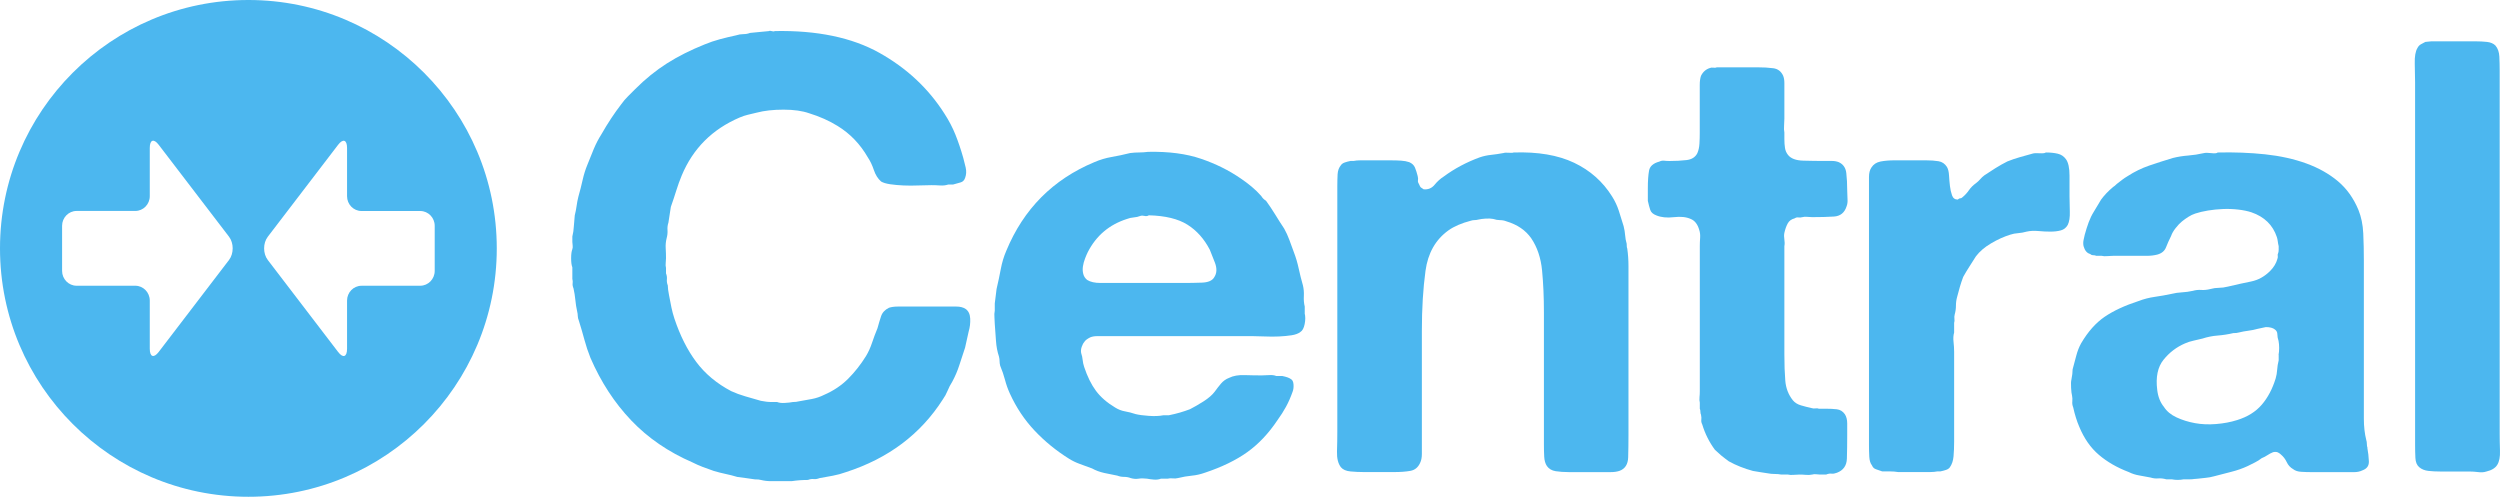 <svg xmlns="http://www.w3.org/2000/svg" id="uuid-57a2968b-5371-4c6c-888e-593861c96090" data-name="Camada 2" viewBox="0 0 930.41 184.88"><defs><style>      .uuid-fb7b0b91-6f0c-4646-a2a0-8c8638554a62 {        fill: #4cb7ef;        fill-rule: evenodd;      }    </style></defs><g id="uuid-e85acfb6-8b80-4901-a2f4-6219211af9f4" data-name="Camada 2"><g id="uuid-f8579912-0114-4a83-a6d6-621969d9b795" data-name="icon/vendor/LogMeIn/logo-colored"><path id="uuid-55be5496-0f1f-490c-842f-59c6e729bfdf" data-name="Fill-2" class="uuid-fb7b0b91-6f0c-4646-a2a0-8c8638554a62" d="m288.35,11.56c15.74-.3,28.7,2.4,38.9,8.09,10.19,5.7,18.29,13.26,24.28,22.71,1.65,2.55,3,5.14,4.05,7.76,1.05,2.62,2.03,5.51,2.92,8.66.3,1.05.6,2.25.9,3.6.3,1.35.23,2.62-.22,3.82-.3.9-.87,1.47-1.69,1.69-.82.23-1.76.49-2.81.79h-1.8c-.9.3-1.91.42-3.04.34-1.12-.08-2.21-.11-3.26-.11-1.35,0-2.96.04-4.83.11-1.88.08-3.72.08-5.51,0-1.8-.08-3.45-.23-4.95-.45-1.5-.23-2.62-.56-3.37-1.01-1.2-1.04-2.1-2.47-2.7-4.27-.6-1.8-1.35-3.38-2.25-4.72-2.85-4.95-6.6-8.84-11.24-11.69-3.15-1.95-6.67-3.52-10.57-4.72-2.56-.9-5.74-1.35-9.56-1.35s-7.16.37-10.01,1.12c-1.2.3-2.28.56-3.26.78-.97.23-1.99.56-3.03,1.01-10.2,4.35-17.39,11.54-21.59,21.59-.75,1.8-1.43,3.68-2.03,5.62-.6,1.94-1.28,3.97-2.02,6.07-.15,1.05-.3,2.02-.45,2.92-.15.9-.3,1.87-.45,2.93-.3.9-.42,1.84-.34,2.8.07.98-.04,1.99-.33,3.04-.3,1.2-.42,2.44-.34,3.71.08,1.28.11,2.51.11,3.71,0,.6-.04,1.2-.11,1.8-.08.6-.04,1.2.11,1.8v2.02c.3.75.41,1.5.33,2.25-.07.75.04,1.5.34,2.25,0,.9.15,2.1.45,3.6.3,1.65.6,3.19.9,4.61.3,1.43.67,2.81,1.12,4.16,2.1,6.29,4.79,11.65,8.09,16.07,3.3,4.42,7.64,8.06,13.04,10.9,1.65.75,3.37,1.39,5.17,1.91,1.8.53,3.75,1.09,5.85,1.69.74.15,1.46.26,2.13.34.67.08,1.38.11,2.14.11h1.8c.75.3,1.73.42,2.93.33,1.2-.07,2.17-.18,2.93-.33.9,0,1.57-.08,2.02-.22,1.8-.3,3.48-.6,5.06-.91,1.57-.29,3.11-.82,4.61-1.57,3.45-1.5,6.41-3.49,8.88-5.96,2.48-2.48,4.68-5.29,6.64-8.43.9-1.49,1.65-3.15,2.25-4.95.6-1.8,1.27-3.59,2.02-5.4.45-1.65.9-3.15,1.35-4.5.45-1.35,1.42-2.39,2.93-3.14.9-.3,2.02-.45,3.37-.45h21.69c1.43,0,2.59.3,3.49.9,1.05.75,1.61,1.95,1.69,3.6.07,1.65-.11,3.22-.56,4.72l-1.35,6.07c-.75,2.25-1.46,4.42-2.14,6.52-.67,2.1-1.54,4.13-2.59,6.08-.75,1.2-1.35,2.36-1.8,3.48-.45,1.12-1.05,2.21-1.8,3.26-8.25,12.89-20.23,21.89-35.97,26.98-1.65.6-3.3,1.04-4.95,1.35-1.65.3-3.3.6-4.95.9-.75.3-1.46.42-2.14.34-.67-.08-1.39.03-2.14.33-1.05,0-2.06.04-3.03.11s-1.99.19-3.03.34h-7.65c-1.35,0-2.62-.15-3.82-.45-.45-.15-1.2-.22-2.25-.22-1.05-.15-2.1-.3-3.14-.45-1.05-.15-2.18-.3-3.38-.45-1.5-.45-2.96-.83-4.38-1.12-1.42-.3-2.89-.67-4.38-1.12-1.35-.45-2.7-.94-4.05-1.46-1.35-.52-2.62-1.08-3.82-1.69-8.99-3.89-16.6-9.11-22.82-15.63-6.22-6.52-11.28-14.28-15.18-23.27-.9-2.25-1.65-4.5-2.25-6.74-.6-2.25-1.28-4.57-2.03-6.97-.3-.75-.45-1.39-.45-1.91s-.08-1.09-.23-1.69c-.3-1.35-.53-2.77-.67-4.27-.15-1.49-.37-2.92-.68-4.27-.3-.74-.41-1.38-.33-1.91.08-.52.04-1.08-.11-1.69v-4.27c-.3-.75-.45-1.87-.45-3.37s.15-2.62.45-3.38c.15-.45.19-.93.11-1.46-.08-.52-.11-.93-.11-1.24v-2.02c.3-1.2.49-2.48.56-3.82.08-1.35.19-2.7.34-4.05.3-1.19.53-2.36.68-3.48.15-1.12.37-2.28.67-3.49.6-2.1,1.12-4.16,1.57-6.18.45-2.02,1.05-3.94,1.8-5.74.75-1.94,1.54-3.89,2.36-5.84.82-1.95,1.76-3.75,2.81-5.4,2.39-4.19,4.87-7.94,7.42-11.24.75-1.05,1.57-2.03,2.48-2.92l2.7-2.7c3.74-3.75,7.68-6.94,11.8-9.56,4.13-2.62,8.81-4.98,14.06-7.08,1.8-.75,3.67-1.38,5.62-1.91,1.94-.52,3.97-1.01,6.07-1.46.9-.3,1.8-.45,2.7-.45s1.72-.15,2.48-.45c1.2-.15,2.36-.26,3.48-.34,1.12-.07,2.28-.18,3.49-.33.3-.15.67-.15,1.12,0,.45.15.82.15,1.12,0"></path><path id="uuid-fe506279-e2d0-4271-bff6-9ce83a0a13a9" data-name="Fill-4" class="uuid-fb7b0b91-6f0c-4646-a2a0-8c8638554a62" d="m451.82,103.29c1.05-1.49,1.16-3.34.34-5.51-.83-2.17-1.46-3.78-1.91-4.83-2.1-4.05-4.87-7.16-8.32-9.33-3.45-2.17-8.25-3.34-14.39-3.49-.45.3-.98.38-1.57.23-.6-.15-1.13-.15-1.57,0-.75.3-1.57.49-2.48.56-.9.08-1.72.26-2.48.56-6.6,2.1-11.47,6.22-14.61,12.36-.3.6-.64,1.39-1.01,2.36-.38.98-.64,1.95-.79,2.93-.15.97-.11,1.91.12,2.81.22.9.71,1.65,1.46,2.25,1.2.75,2.85,1.12,4.95,1.12h31.03c2.1,0,4.31-.04,6.64-.12,2.32-.07,3.86-.7,4.61-1.91h0Zm33.73,13.27c.3,1.2.3,2.55,0,4.04-.3,1.5-.83,2.48-1.57,2.93-.75.6-1.84,1.01-3.26,1.24-1.43.22-3,.37-4.72.45-1.73.08-3.45.08-5.17,0-1.73-.08-3.27-.12-4.61-.12h-57.9c-.98,0-1.84.15-2.58.45-1.2.6-1.95,1.2-2.25,1.8-.3.3-.6.87-.9,1.69-.3.83-.37,1.61-.22,2.36.3.9.49,1.76.56,2.58.08.83.26,1.69.56,2.59,1.2,3.6,2.66,6.56,4.38,8.88,1.73,2.32,4.09,4.38,7.09,6.18,1.19.75,2.43,1.24,3.71,1.46,1.27.22,2.58.56,3.93,1.01,1.2.3,2.85.53,4.95.67,2.1.15,3.89.08,5.4-.22h2.03c1.49-.3,2.88-.64,4.16-1.01,1.28-.37,2.51-.79,3.71-1.24,1.5-.75,3.18-1.73,5.06-2.92,1.87-1.2,3.26-2.4,4.15-3.6.75-1.04,1.54-2.06,2.36-3.03.83-.97,1.84-1.69,3.04-2.14,1.5-.75,3.41-1.09,5.73-1.01s4.46.11,6.41.11c.9,0,1.84-.04,2.81-.11s1.84.04,2.59.34h2.25c1.49.3,2.55.67,3.14,1.12.6.3.94.98,1.01,2.02.08,1.05-.04,1.95-.33,2.69-.75,2.11-1.57,3.98-2.47,5.62-.9,1.65-1.95,3.3-3.15,4.95-3.3,4.95-7.05,8.92-11.24,11.92-4.19,3-9.44,5.55-15.73,7.65-1.66.59-3.3.97-4.95,1.12-1.65.15-3.37.46-5.17.9-.6.15-1.24.19-1.91.11-.67-.08-1.31-.04-1.91.11h-2.48c-.75.3-1.61.42-2.59.34-.98-.08-1.84-.19-2.59-.34-1.2-.15-2.25-.15-3.15,0-.9.15-1.87.08-2.92-.22-.75-.3-1.57-.45-2.47-.45s-1.73-.16-2.48-.46c-1.65-.3-3.3-.64-4.95-1.01-1.66-.37-3.15-.93-4.5-1.68-1.65-.6-3.19-1.16-4.61-1.69-1.43-.52-2.73-1.16-3.94-1.91-4.79-3-9.07-6.49-12.81-10.46-3.75-3.97-6.83-8.58-9.22-13.83-.75-1.65-1.35-3.34-1.8-5.06-.45-1.72-1.05-3.48-1.8-5.28-.15-.6-.22-1.16-.22-1.69s-.08-1.08-.22-1.68c-.6-1.8-.98-3.75-1.12-5.85-.15-2.1-.3-4.2-.45-6.3,0-.75-.04-1.57-.12-2.47-.08-.91-.04-1.73.12-2.48v-2.69l.67-5.4c.6-2.55,1.12-5.02,1.57-7.42.45-2.39,1.12-4.64,2.03-6.74,6.44-15.59,17.38-26.61,32.83-33.05,2.1-.9,4.24-1.54,6.41-1.91,2.17-.37,4.46-.86,6.86-1.46,1.19-.15,2.32-.22,3.37-.22s2.17-.08,3.37-.23c7.65-.15,14.21.71,19.68,2.59,5.47,1.87,10.38,4.31,14.73,7.31,1.35.9,2.69,1.91,4.04,3.03,1.35,1.13,2.55,2.29,3.6,3.49.45.75,1.05,1.35,1.8,1.8,1.2,1.66,2.32,3.34,3.38,5.06,1.05,1.73,2.17,3.49,3.37,5.29.75,1.35,1.39,2.74,1.91,4.16.53,1.43,1.08,2.96,1.69,4.61.75,1.95,1.35,3.97,1.8,6.08.46,2.1.98,4.2,1.58,6.29.29,1.2.41,2.52.34,3.94-.08,1.42.03,2.74.33,3.93v2.48Z"></path><path id="uuid-26f78d3d-5646-4e52-b646-0e045468b6bb" data-name="Fill-6" class="uuid-fb7b0b91-6f0c-4646-a2a0-8c8638554a62" d="m563.34,56.75c9-.3,16.49.98,22.48,3.82,6,2.85,10.72,7.05,14.17,12.59,1.04,1.66,1.87,3.41,2.48,5.29.59,1.88,1.19,3.79,1.79,5.74.3,1.2.49,2.32.56,3.37.08,1.05.26,2.1.57,3.14,0,.9.07,1.5.22,1.8.3,2.11.45,4.27.45,6.52v62.96c0,2.85-.04,5.59-.11,8.21-.08,2.62-1.16,4.31-3.27,5.06-.9.3-1.95.45-3.14.45h-15.74c-1.8,0-3.41-.12-4.83-.34-1.43-.23-2.51-.86-3.26-1.91-.6-.9-.94-2.06-1.01-3.48-.08-1.42-.11-2.96-.11-4.61v-49.24c0-5.55-.23-10.68-.68-15.41-.45-4.72-1.8-8.73-4.04-12.03-2.1-3-5.17-5.09-9.22-6.3-.75-.3-1.54-.45-2.36-.45s-1.69-.15-2.59-.45c-.75-.15-1.69-.19-2.81-.12-1.13.08-1.99.19-2.59.34-.6.15-1.12.22-1.57.22s-.9.08-1.35.23c-3.45.9-6.23,2.1-8.32,3.59-4.8,3.45-7.64,8.47-8.54,15.07-.9,6.6-1.35,14.02-1.35,22.26v45.87c0,1.35-.22,2.47-.67,3.37-.75,1.65-1.95,2.63-3.6,2.93-1.65.3-3.68.45-6.07.45h-11.24c-1.65,0-3.3-.08-4.95-.23-1.65-.15-2.85-.67-3.6-1.57-1.05-1.35-1.53-3.3-1.46-5.85.08-2.55.12-4.95.12-7.19v-91.51c0-1.65.04-3.15.11-4.5.08-1.35.49-2.48,1.24-3.37.3-.45.79-.79,1.46-1.01.67-.23,1.38-.42,2.14-.56h1.12c.75-.15,1.53-.22,2.36-.22h11.81c1.2,0,2.36.04,3.49.11,1.12.07,2.14.26,3.03.56,1.05.45,1.76,1.12,2.14,2.02.37.9.71,1.95,1.01,3.15.15.6.19,1.13.11,1.57-.08.45.04.9.34,1.35.3.75.56,1.2.78,1.35.23.15.56.37,1.01.67,1.65.15,3-.41,4.05-1.69,1.04-1.27,2.17-2.28,3.37-3.04,4.04-2.99,8.55-5.39,13.49-7.19,1.35-.45,2.73-.75,4.16-.9,1.43-.15,2.96-.37,4.61-.68.45-.15,1.12-.18,2.02-.11.9.08,1.49.04,1.8-.11"></path><path id="uuid-b45808c7-55cd-49a0-abdd-c3b6d06e97a2" data-name="Fill-8" class="uuid-fb7b0b91-6f0c-4646-a2a0-8c8638554a62" d="m638.89,25.05h15.07c2.25,0,4.24.11,5.96.34,1.72.22,2.96,1.16,3.71,2.81.3.75.45,1.65.45,2.7v13.26c0,.75-.04,1.61-.11,2.59-.08.97-.04,1.83.11,2.58v2.48c0,1.2.08,2.28.23,3.26.15.98.53,1.83,1.12,2.58,1.05,1.35,2.96,2.07,5.73,2.14,2.77.08,5.44.11,7.98.11h2.7c.9,0,1.73.16,2.48.45,1.65.75,2.59,2.1,2.81,4.05.22,1.95.34,4.13.34,6.52,0,1.05.04,2.1.11,3.15.08,1.05-.04,1.94-.34,2.7-.75,2.39-2.32,3.67-4.72,3.82-2.39.15-5.1.22-8.09.22-.6,0-1.24-.04-1.91-.11-.67-.07-1.24-.04-1.69.11-.6.15-1.12.19-1.57.11-.45-.08-.9.04-1.35.34-1.2.3-2.07.94-2.59,1.91-.53.98-.94,2.14-1.24,3.49-.15.75-.15,1.57,0,2.47.15.9.15,1.73,0,2.48v40.25c0,3.75.12,7.01.34,9.78.22,2.78,1.15,5.21,2.8,7.31.75.9,1.76,1.54,3.04,1.91,1.27.37,2.59.71,3.93,1.01.45.15.94.19,1.46.12.52-.08.94-.04,1.24.11h2.48c1.65,0,3.07.08,4.27.22,1.2.15,2.18.75,2.93,1.8.6.9.9,2.06.9,3.49v4.38c0,3.14-.04,6.03-.12,8.66-.07,2.62-1.31,4.38-3.71,5.29-.75.29-1.42.41-2.02.33-.6-.08-1.28.04-2.02.34h-2.25c-.3,0-.75-.04-1.35-.11-.6-.08-1.13-.04-1.57.11-.75.15-1.54.19-2.36.11-.83-.08-1.61-.11-2.36-.11s-1.5.04-2.25.11c-.75.08-1.43.04-2.03-.11h-2.48c-.75-.15-1.57-.22-2.47-.22s-1.73-.08-2.47-.23c-1.05-.15-2.03-.3-2.93-.45-.9-.15-1.8-.3-2.7-.45-1.65-.45-3.22-.97-4.72-1.57-1.5-.59-2.92-1.27-4.27-2.02-.45-.3-.91-.64-1.35-1.01-.45-.37-.98-.78-1.57-1.24-.3-.3-.67-.64-1.12-1.02-.45-.37-.83-.71-1.12-1.01-2.1-2.85-3.68-5.99-4.72-9.44-.3-.6-.41-1.16-.34-1.69.08-.52.04-1.16-.11-1.91-.16-.3-.23-.68-.23-1.13s-.07-.82-.22-1.12v-2.25c-.15-.59-.19-1.27-.11-2.02.08-.75.11-1.5.11-2.25v-53.97c0-1.05.04-2.1.12-3.15.07-1.05-.04-2.02-.34-2.92-.6-2.1-1.66-3.45-3.15-4.05-1.65-.75-3.75-.97-6.3-.67-2.55.3-4.72.08-6.52-.67-1.2-.46-1.95-1.12-2.25-2.03-.3-.89-.6-2.01-.9-3.37v-4.72c0-2.7.15-4.87.45-6.52.29-1.65,1.57-2.77,3.82-3.37.59-.3,1.19-.41,1.8-.34.6.08,1.27.11,2.02.11,2.25,0,4.35-.11,6.29-.34,1.95-.22,3.3-1.08,4.05-2.58.45-1.05.71-2.25.78-3.59.08-1.35.11-2.7.11-4.05v-17.76c0-1.35.15-2.47.46-3.37.74-1.5,1.87-2.48,3.37-2.93.3-.14.71-.18,1.24-.11.52.08.93.04,1.24-.11"></path><path id="uuid-b6961660-6e5d-45cd-a844-37f8af7f808a" data-name="Fill-10" class="uuid-fb7b0b91-6f0c-4646-a2a0-8c8638554a62" d="m761.43,56.75c1.65,0,3.11.15,4.38.45,1.28.3,2.28.98,3.04,2.02.9,1.2,1.35,3.26,1.35,6.18v7.76c0,1.66.04,3.52.11,5.62s-.19,3.75-.78,4.95c-.6,1.05-1.46,1.72-2.59,2.02-1.12.3-2.4.45-3.82.45s-2.93-.07-4.5-.22c-1.57-.15-3.04-.08-4.38.22-1.05.3-2.1.49-3.15.57-1.05.07-2.02.26-2.93.56-2.4.75-4.79,1.83-7.19,3.26-2.4,1.42-4.27,3.03-5.62,4.83-.75,1.2-1.54,2.44-2.36,3.71-.83,1.28-1.61,2.59-2.36,3.93-.45,1.2-.87,2.44-1.24,3.71-.38,1.28-.71,2.51-1.01,3.71-.3,1.05-.45,2.14-.45,3.26s-.15,2.21-.45,3.26c-.15.6-.19,1.16-.11,1.69.08.53.04,1.02-.11,1.46v3.6c-.3,1.05-.37,2.21-.22,3.48.14,1.28.22,2.51.22,3.71v33.5c0,1.95-.08,3.75-.22,5.4-.15,1.65-.61,3-1.35,4.04-.3.45-.79.79-1.46,1.01-.67.22-1.39.42-2.13.56h-1.13c-.75.15-1.57.23-2.47.23h-12.14c-.9-.15-1.84-.23-2.81-.23h-3.04c-.75-.3-1.5-.56-2.25-.78-.75-.23-1.27-.71-1.57-1.46-.6-.75-.94-1.83-1.01-3.26-.08-1.42-.11-2.89-.11-4.38v-99.72c0-1.42.29-2.59.9-3.49.75-1.19,1.87-1.94,3.37-2.24,1.5-.3,3.3-.45,5.4-.45h11.47c1.8,0,3.38.11,4.72.33,1.35.22,2.39.94,3.15,2.13.45.76.71,1.8.78,3.15.08,1.36.19,2.67.34,3.94.15,1.28.41,2.44.78,3.49.37,1.05,1.09,1.57,2.14,1.57.3-.3.6-.46.9-.46s.6-.14.9-.45c.9-.75,1.69-1.61,2.36-2.59.67-.97,1.53-1.83,2.59-2.59.6-.45,1.12-.93,1.57-1.46.45-.53.97-1.02,1.57-1.47,1.35-.9,2.73-1.79,4.16-2.7,1.43-.89,2.89-1.72,4.39-2.47,1.49-.6,3.03-1.13,4.61-1.58,1.57-.45,3.18-.9,4.83-1.35.45-.15,1.31-.19,2.59-.12,1.27.08,2.06-.03,2.36-.33"></path><path id="uuid-5317f703-3d7b-4396-8144-dd0dec1720d3" data-name="Fill-12" class="uuid-fb7b0b91-6f0c-4646-a2a0-8c8638554a62" d="m848,132.08c.15-.75.22-1.6.22-2.59s-.08-1.83-.22-2.58c-.3-.9-.45-1.72-.45-2.48s-.3-1.35-.9-1.8c-.75-.6-1.87-.9-3.37-.9-.6.15-1.12.26-1.57.33-.45.08-.98.19-1.57.34-1.05.3-2.17.53-3.37.68-1.2.15-2.4.37-3.6.67-.45.15-1.12.22-2.02.22-1.94.46-3.9.76-5.84.91-1.95.15-3.82.53-5.62,1.12-1.2.3-2.32.56-3.37.79-1.05.22-2.1.56-3.14,1.01-3.15,1.35-5.81,3.38-7.98,6.07-2.18,2.7-2.96,6.45-2.36,11.24.3,2.55,1.12,4.65,2.48,6.3,1.05,1.65,2.62,2.96,4.72,3.93,2.1.98,4.38,1.69,6.86,2.14,2.47.45,5.09.56,7.87.33,2.77-.22,5.36-.7,7.76-1.46,3.9-1.2,6.97-3.11,9.22-5.74,2.25-2.62,3.97-5.88,5.17-9.78.3-1.05.49-2.13.56-3.26.07-1.12.26-2.28.56-3.48v-2.03Zm33.05,34.63c.3,1.65.49,3.3.56,4.95.07,1.65-.71,2.77-2.36,3.37-.9.45-1.94.68-3.14.68h-15.74c-1.35,0-2.66-.04-3.93-.12-1.28-.07-2.29-.41-3.04-1.01-1.05-.6-1.84-1.46-2.36-2.59-.53-1.12-1.24-2.06-2.14-2.81-.3-.3-.67-.56-1.12-.79-.45-.23-1.05-.26-1.8-.11-.75.3-1.46.67-2.13,1.12-.68.45-1.39.83-2.14,1.12-.75.6-1.57,1.12-2.47,1.57-.9.45-1.8.9-2.7,1.35-1.95.91-3.97,1.61-6.07,2.14-2.1.53-4.28,1.09-6.52,1.69-1.05.29-2.07.48-3.04.56-.97.07-1.98.19-3.03.33-.45,0-.9.04-1.35.11-.45.08-.9.11-1.35.11h-2.47c-1.5.3-3,.3-4.5,0h-2.02c-1.05-.3-2.06-.41-3.03-.33-.98.08-1.91-.04-2.81-.33-1.5-.3-2.93-.57-4.27-.79-1.35-.23-2.62-.64-3.82-1.24-4.35-1.65-8.06-3.79-11.13-6.41-3.08-2.62-5.51-6.11-7.31-10.46-.45-1.04-.87-2.17-1.24-3.37-.38-1.19-.71-2.47-1.01-3.82-.3-.74-.42-1.5-.33-2.25.07-.75.03-1.49-.12-2.25-.15-.45-.26-1.39-.34-2.81-.08-1.42-.04-2.44.12-3.04.3-1.5.45-2.77.45-3.82.45-1.65.9-3.33,1.35-5.06.45-1.72,1.05-3.26,1.8-4.61,2.55-4.34,5.47-7.64,8.77-9.89,3.3-2.25,7.49-4.19,12.59-5.85,1.95-.75,3.97-1.27,6.07-1.57,2.1-.3,4.2-.67,6.29-1.12,1.2-.3,2.48-.49,3.83-.56,1.35-.07,2.69-.26,4.04-.56,1.05-.3,2.1-.41,3.14-.33s2.18-.04,3.38-.34c1.05-.3,2.1-.45,3.15-.45s2.17-.15,3.37-.45c3.15-.75,6.03-1.38,8.66-1.91,2.62-.53,4.98-1.83,7.08-3.93,1.35-1.35,2.25-2.85,2.7-4.5.15-.45.19-.82.12-1.12-.08-.3-.04-.6.11-.9.15-.3.23-.74.23-1.35v-1.35c-.15-.59-.26-1.19-.33-1.8-.08-.6-.19-1.12-.34-1.57-1.5-4.5-4.65-7.57-9.45-9.22-1.35-.45-2.96-.79-4.83-1.01-1.87-.22-3.79-.3-5.73-.22-1.95.08-3.82.26-5.62.56-1.8.3-3.37.67-4.72,1.12-.9.3-1.77.71-2.59,1.24-.83.52-1.61,1.08-2.36,1.69-.75.6-1.54,1.42-2.36,2.47-.83,1.05-1.39,2.02-1.69,2.92-.75,1.5-1.39,2.93-1.91,4.27-.53,1.35-1.61,2.25-3.27,2.7-1.2.3-2.47.45-3.82.45h-12.59c-.75,0-1.5.04-2.25.11-.75.08-1.43.04-2.02-.11h-2.02c-.3-.15-.67-.23-1.12-.23s-.83-.15-1.12-.45c-1.2-.3-2.02-1.28-2.48-2.93-.15-.75-.15-1.5,0-2.24.15-.75.3-1.43.45-2.02.45-1.65.93-3.18,1.46-4.61.53-1.42,1.16-2.73,1.91-3.93.45-.75.9-1.5,1.35-2.25.45-.74.9-1.5,1.35-2.25,1.2-1.65,2.7-3.22,4.5-4.72.3-.15.75-.53,1.35-1.12.74-.6,1.42-1.13,2.03-1.57.59-.45,1.27-.9,2.02-1.35,2.55-1.65,5.24-2.96,8.09-3.94,2.85-.97,5.77-1.91,8.77-2.81,1.8-.45,3.67-.75,5.62-.9,1.94-.15,3.89-.45,5.85-.9.59-.15,1.53-.15,2.8,0,1.28.15,2.06.08,2.36-.23,6.15-.15,12.03.08,17.65.67,5.62.6,10.72,1.73,15.29,3.38,4.57,1.65,8.5,3.86,11.81,6.63,3.3,2.78,5.84,6.34,7.64,10.68,1.04,2.55,1.65,5.48,1.8,8.77.15,3.3.22,6.67.22,10.11v58.8c0,2.93.3,5.58.9,7.98.15.45.22.94.22,1.46s.08,1.01.23,1.46h0Z"></path><path id="uuid-5d50c361-66bb-4f27-9f45-0b43698e11cf" data-name="Fill-14" class="uuid-fb7b0b91-6f0c-4646-a2a0-8c8638554a62" d="m904.88,15.38h16.41c1.5,0,2.92.08,4.27.22,1.35.15,2.4.6,3.15,1.35.9,1.05,1.38,2.44,1.46,4.16.08,1.72.12,3.48.12,5.28v135.14c0,1.8.03,3.86.11,6.18.08,2.33-.26,4.09-1.01,5.29-.75,1.2-2.1,2.03-4.04,2.48-.9.3-1.91.37-3.04.22s-2.21-.22-3.26-.22h-10.79c-1.65,0-3.15-.08-4.5-.23-1.35-.15-2.48-.6-3.38-1.35-.9-.74-1.39-1.91-1.46-3.48-.08-1.57-.11-3.18-.11-4.83V30.67c0-1.94-.04-4.27-.12-6.97s.26-4.64,1.01-5.85c.3-.59.71-1.04,1.24-1.35.53-.3,1.09-.6,1.69-.9.3,0,.67-.04,1.12-.11.45-.07.82-.11,1.12-.11"></path><path id="uuid-6a64d589-0c63-435e-ad59-1680fe106f2e" data-name="Fill-16" class="uuid-fb7b0b91-6f0c-4646-a2a0-8c8638554a62" d="m156.4,106.35h-21.86c-2.97,0-5.38,2.48-5.38,5.51v17.97c0,3.04-1.5,3.56-3.32,1.17l-26.17-34.23c-1.83-2.38-1.83-6.29,0-8.67l26.17-34.22c1.82-2.39,3.32-1.86,3.32,1.16v17.98c0,3.04,2.41,5.51,5.38,5.51h21.86c2.95,0,5.38,2.47,5.38,5.5v16.8c0,3.03-2.42,5.51-5.38,5.51m-71.17-9.58l-26.18,34.24c-1.82,2.38-3.31,1.85-3.31-1.18v-17.97c0-3.02-2.42-5.51-5.39-5.51h-21.86c-2.95,0-5.38-2.48-5.38-5.51v-16.8c0-3.03,2.43-5.52,5.38-5.52h21.86c2.96,0,5.39-2.47,5.39-5.5v-17.98c0-3.03,1.49-3.55,3.31-1.16l26.18,34.22c1.82,2.38,1.82,6.29,0,8.67M92.44,0C41.39,0,0,41.38,0,92.44s41.39,92.44,92.44,92.44,92.44-41.39,92.44-92.44S143.5,0,92.44,0"></path></g></g></svg>